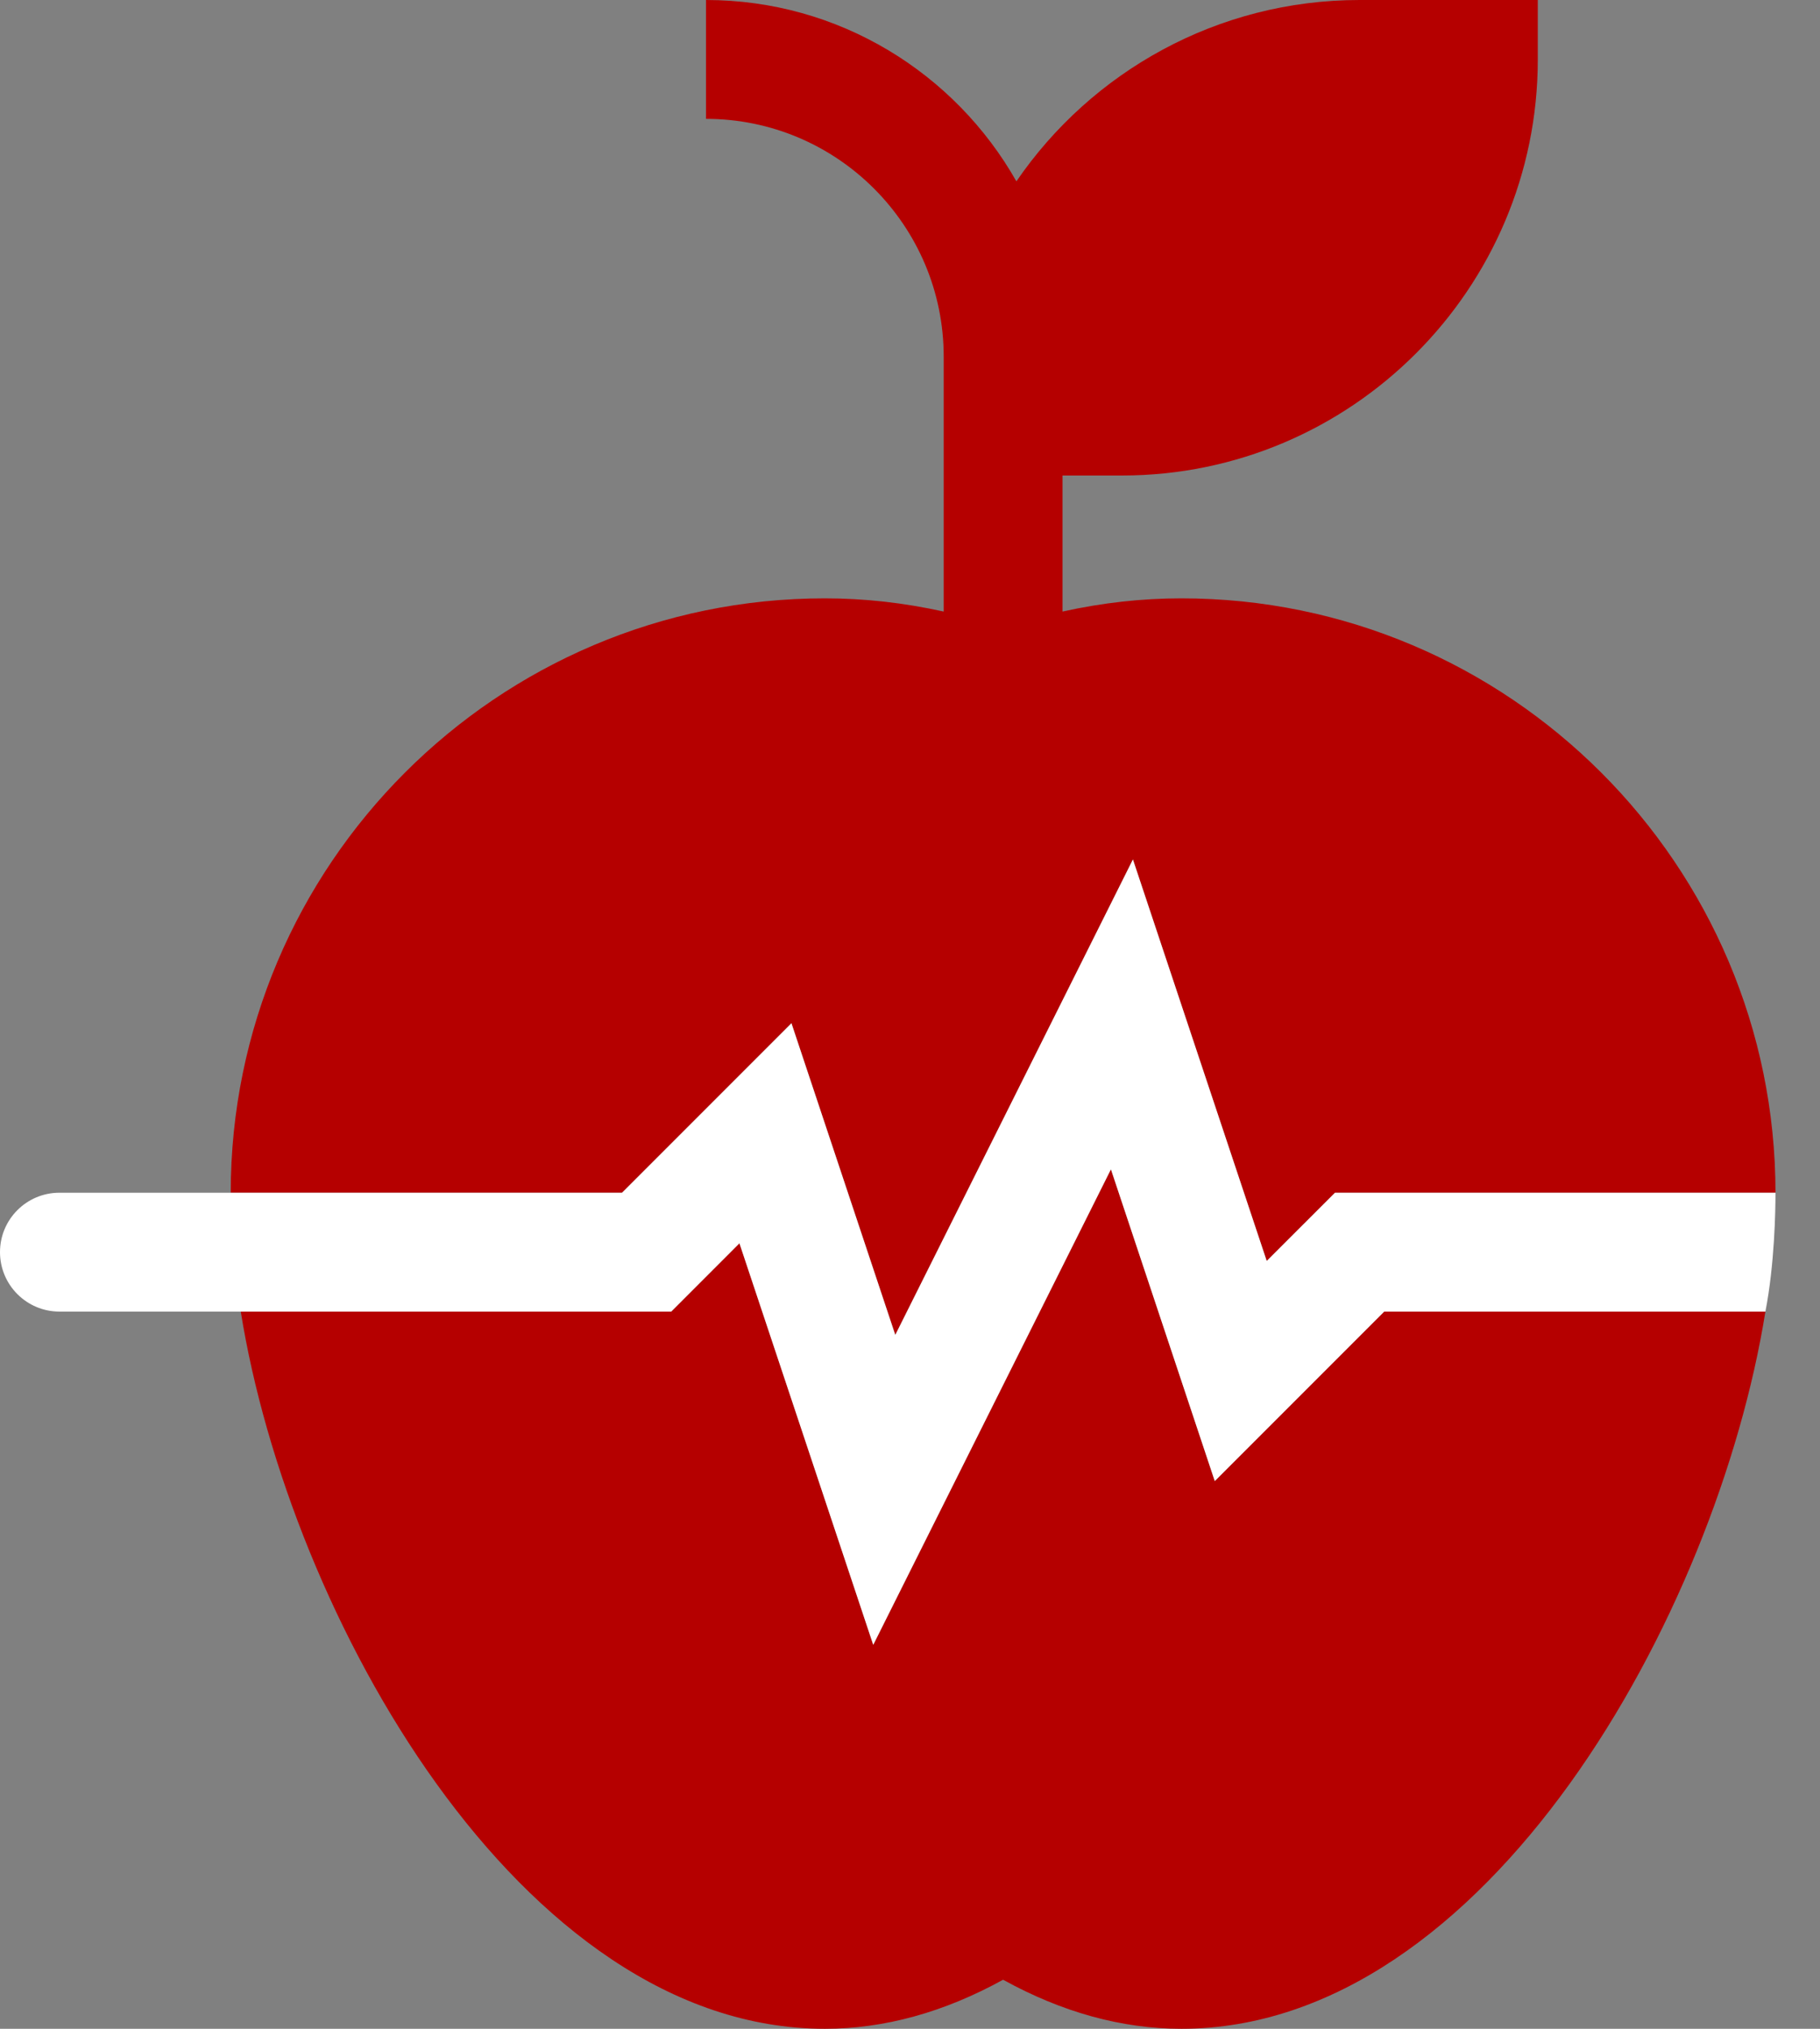 <svg width="35" height="39" viewBox="0 0 35 39" fill="none" xmlns="http://www.w3.org/2000/svg">
    <rect x="0" y="0" width="35" height="39" fill="#808080" stroke="none"/>
    <g clip-path="url(#clip0_447_44)">
        <path d="M23.361 28.471L21.364 22.478L16.793 31.619L14.22 23.9L12.908 25.213H4.63C5.563 31.035 9.991 39 15.863 39C17.005 39 18.155 38.683 19.29 38.057C20.425 38.683 21.576 39 22.718 39C28.588 39 33.017 31.038 33.95 25.213H26.619L23.361 28.471Z" fill="#B50000"/>
        <path d="M15.22 19.67L17.217 25.662L21.787 16.522L24.36 24.24L25.673 22.928H34.144C34.144 16.628 29.018 11.502 22.718 11.502C21.962 11.502 21.205 11.586 20.433 11.756V9.141H21.576C25.986 9.141 29.573 5.553 29.573 1.143V0H26.146C23.408 0 20.987 1.383 19.546 3.486C18.368 1.406 16.134 0 13.577 0V2.285C16.098 2.285 18.148 4.335 18.148 6.855V11.756C17.375 11.586 16.619 11.502 15.863 11.502C9.562 11.502 4.437 16.628 4.437 22.928H11.962L15.22 19.67Z" fill="#B50000"/>
        <path d="M21.364 22.478L23.361 28.471L26.619 25.213H33.95C34.127 24.304 34.144 23.274 34.144 22.928H25.673L24.36 24.24L21.787 16.522L17.217 25.662L15.22 19.67L11.962 22.928H4.437H1.143C0.512 22.928 0 23.439 0 24.07C0 24.701 0.512 25.213 1.143 25.213H4.63H12.908L14.22 23.9L16.793 31.619L21.364 22.478Z" fill="white"/>
    </g>
    <defs>
        <clipPath id="clip0_447_44">
            <rect width="35" height="39" fill="white"/>
        </clipPath>
    </defs>
</svg>
